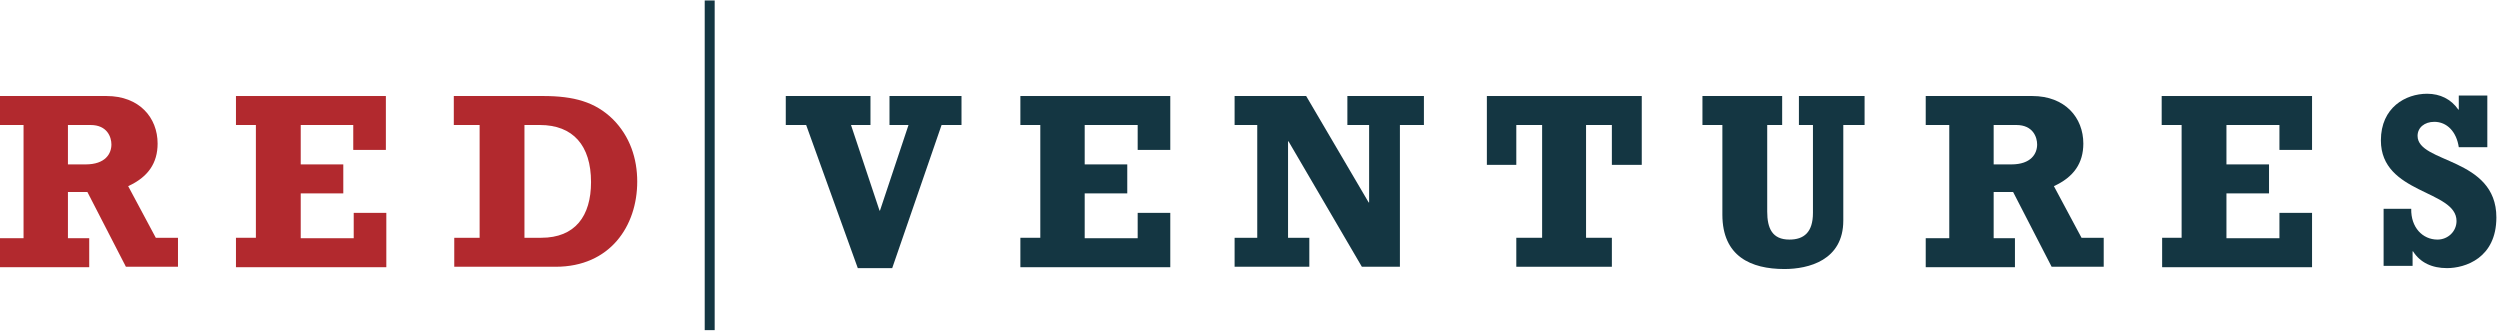 <svg viewBox="0 0 552 73" fill="#143642" xmlns="http://www.w3.org/2000/svg"><title>Red Ventures logo</title><g fill="#B2292E"><path d="M39.3 58.9H27.8L19.3 42.4H15V52.6H19.7V59H0V52.6H5.2V27.6H0V21.2H23.5C30.8 21.2 34.8 26 34.8 31.7C34.8 36 32.7 39.1 28.3 41.1L34.4 52.5H39.3V58.9ZM18.9 36.3C23.3 36.3 24.6 33.9 24.6 31.9C24.6 30.3 23.7 27.6 20 27.6H15V36.3H18.9Z"></path><path d="M52.1 52.5H56.5V27.6H52.1V21.2H85.2V33.1H78V27.6H66.4V36.3H75.8V42.7H66.4V52.6H78.1V47H85.3V59H52.1V52.5Z"></path><path d="M100.2 52.5H105.9V27.6H100.2V21.2H119.9C126.7 21.2 131.4 22.5 135.3 26.3C139.1 30.1 140.7 35 140.7 40.1C140.7 49.9 134.7 58.9 122.7 58.9H100.3V52.5H100.2ZM119.5 52.5C127 52.5 130.5 47.7 130.5 40.2C130.5 32.1 126.5 27.6 119.2 27.6H115.8V52.5H119.5Z"></path></g><path d="M178 27.6H173.5V21.2H192.2V27.6H187.9L194.2 46.5H194.3L200.6 27.6H196.4V21.2H212.3V27.6H207.9L197 59.2H189.4L178 27.6Z"></path><path d="M225.3 52.5H229.7V27.6H225.3V21.2H258.4V33.1H251.2V27.6H239.5V36.3H248.9V42.7H239.5V52.6H251.2V47H258.4V59H225.3V52.5Z"></path><path d="M272.6 52.5H277.6V27.6H272.6V21.2H288.4L302.2 44.7H302.3V27.6H297.5V21.2H314.4V27.6H309.1V58.9H300.7L284.5 31.2H284.4V52.5H289.1V58.9H272.6V52.5Z"></path><path d="M362.5 36.4H355.9V27.6H350.2V52.5H355.9V58.9H334.8V52.5H340.5V27.6H334.8V36.4H328.3V21.2H362.5V36.4Z"></path><path d="M376 21.2H393.5V27.6H390.2V46.7C390.2 50.4 391.3 52.9 395.1 52.9C398.3 52.9 400.3 51.3 400.3 47V27.6H397.2V21.2H411.7V27.6H407V48.7C407 57.5 399.3 59.4 394 59.4C386.6 59.4 380.3 56.6 380.3 47.4V27.6H375.9V21.2H376Z"></path><path d="M464.5 58.9H453L444.5 42.4H440.2V52.6H444.9V59H425.2V52.6H430.4V27.6H425.2V21.2H448.7C456 21.2 460 26 460 31.7C460 36 457.9 39.1 453.5 41.1L459.6 52.5H464.5V58.9ZM444.1 36.3C448.5 36.3 449.8 33.9 449.8 31.9C449.8 30.3 448.9 27.6 445.2 27.6H440.2V36.3H444.1Z"></path><path d="M477.3 52.5H481.7V27.6H477.3V21.2H510.5V33.1H503.3V27.6H491.6V36.3H501V42.7H491.6V52.6H503.3V47H510.5V59H477.4V52.5H477.3Z"></path><path d="M526 46.1H532.4C532.3 50.2 534.9 52.9 538.2 52.9C540.5 52.9 542.4 51.1 542.4 48.8C542.4 41.9 525.7 42.9 525.7 31C525.7 23.7 531.2 20.7 535.9 20.7C538.8 20.7 541.2 21.9 542.8 24.2H542.9V21.1H549.2V32.5H542.9C542.4 29.1 540.3 26.9 537.5 26.9C535.3 26.9 533.8 28.2 533.8 30C533.8 36.1 551.2 34.7 551.2 48C551.2 57 544.3 59.2 540.3 59.2C537 59.2 534.4 58 532.8 55.5H532.7V58.7H526.3V46.1H526Z"></path><path d="M157.8 0.1H155.6V72.9H157.8V0.1Z"></path></svg>